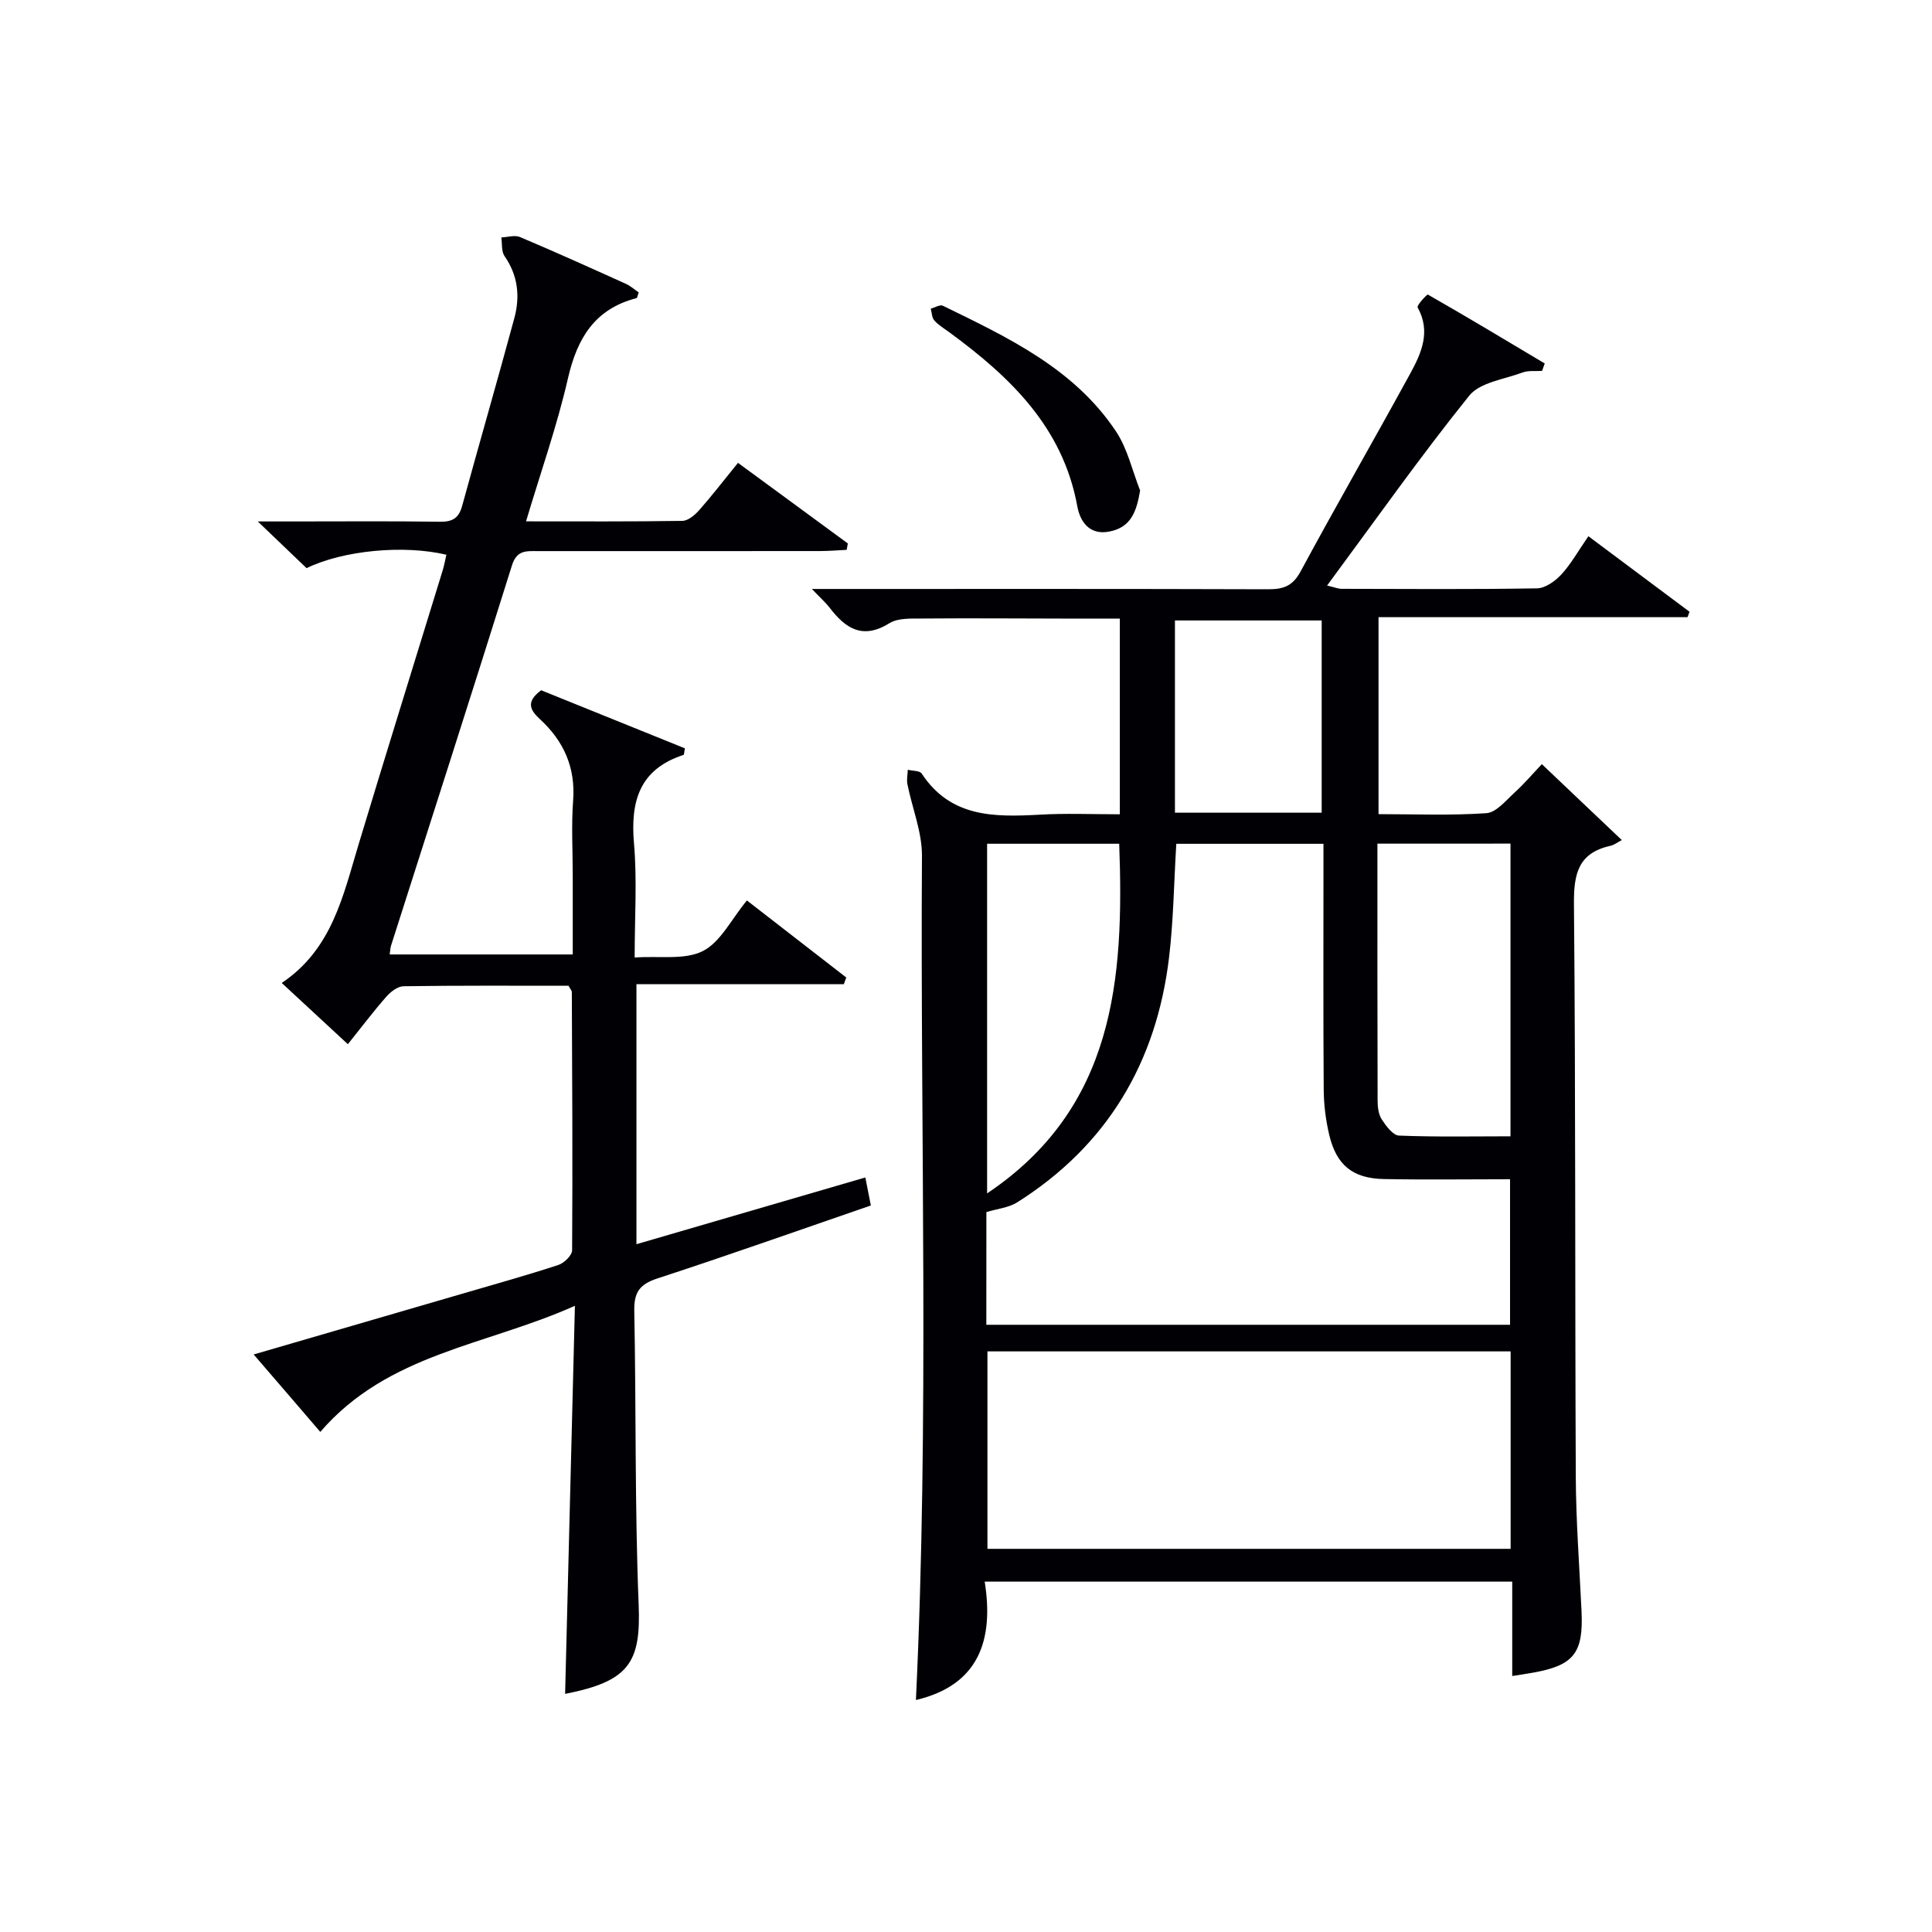 <svg enable-background="new 0 0 400 400" viewBox="0 0 400 400" xmlns="http://www.w3.org/2000/svg"><g fill="#010105"><path d="m231.85 168.59c0-13.87 0-26.84 0-40.52-4.06 0-7.99.01-11.91 0-9.66-.02-19.33-.09-28.99-.01-2.3.02-5.02-.14-6.81.97-5.53 3.44-9.08 1.1-12.38-3.22-.8-1.05-1.82-1.93-3.67-3.87h5.99c29.49 0 58.98-.04 88.48.06 3.15.01 5.08-.66 6.71-3.68 7.41-13.74 15.21-27.27 22.7-40.97 2.32-4.25 4.32-8.7 1.53-13.71-.22-.4 1.95-2.75 2.13-2.65 8.12 4.64 16.15 9.46 24.19 14.26-.18.51-.37 1.03-.55 1.54-1.36.09-2.83-.12-4.06.34-3.8 1.41-8.8 2.03-11.03 4.8-10.1 12.56-19.4 25.75-29.42 39.3 1.57.37 2.27.67 2.98.68 13.5.03 26.99.13 40.49-.1 1.71-.03 3.75-1.49 5.02-2.86 2-2.17 3.47-4.83 5.61-7.93 7.09 5.3 14.02 10.47 20.94 15.64-.14.37-.28.75-.42 1.12-21.19 0-42.39 0-63.97 0v40.78c7.43 0 14.91.31 22.33-.2 2.03-.14 4.02-2.61 5.81-4.24 2.08-1.9 3.91-4.06 5.67-5.91 5.34 5.07 10.57 10.03 16.56 15.72-.9.46-1.59 1.02-2.36 1.19-6.67 1.47-7.61 5.81-7.55 12.07.36 39.49.2 78.98.38 118.46.04 9.31.75 18.61 1.19 27.92.41 8.69-1.6 11.25-10.12 12.75-1.28.23-2.57.42-4.23.68 0-6.57 0-12.87 0-19.54-36.37 0-72.41 0-109.22 0 1.92 12.04-1.16 21.43-14.24 24.51 2.78-58.25.89-116.52 1.25-174.77.03-4.94-2.02-9.88-3.01-14.84-.19-.95.04-1.99.08-2.99.99.25 2.47.16 2.88.79 5.96 9.08 14.96 9.02 24.28 8.52 5.42-.33 10.9-.09 16.74-.09zm-27.64 105.69h108.43c0-10.03 0-19.75 0-30.13-8.95 0-17.55.13-26.14-.04-6.45-.13-9.82-2.9-11.3-9.16-.72-3.05-1.12-6.24-1.14-9.37-.11-15.16-.05-30.32-.05-45.48 0-1.75 0-3.51 0-5.4-10.63 0-20.56 0-30.47 0-.49 8.03-.58 15.83-1.5 23.54-2.6 21.71-12.78 38.92-31.45 50.7-1.75 1.1-4.06 1.31-6.37 2.01-.01 7.12-.01 15.08-.01 23.33zm108.55 5.51c-36.46 0-72.46 0-108.32 0v40.88h108.32c0-13.69 0-27.11 0-40.88zm-27.58-105.12c0 18.05-.02 35.67.04 53.28 0 1.3.19 2.8.87 3.83.89 1.36 2.31 3.28 3.56 3.33 7.7.31 15.41.15 23.08.15 0-20.22 0-40.28 0-60.6-9.19.01-18.11.01-27.55.01zm-80.81.02v72.39c26.42-17.72 28.39-44.32 27.35-72.39-9.14 0-18.06 0-27.35 0zm69.27-6.43c0-13.52 0-26.7 0-39.8-10.39 0-20.41 0-30.38 0v39.8z"/><path d="m52.52 280.43c14.11-4.11 28.57-8.31 43.02-12.53 6.69-1.95 13.41-3.83 20.03-5.99 1.21-.39 2.87-2 2.88-3.05.12-17.82.02-35.65-.06-53.47 0-.29-.29-.58-.68-1.3-11.23 0-22.7-.07-34.16.1-1.21.02-2.67 1.14-3.56 2.16-2.63 2.99-5.04 6.18-7.97 9.84-4.52-4.19-8.83-8.18-13.69-12.68 10.42-6.98 12.7-18.04 15.91-28.68 5.7-18.9 11.59-37.75 17.38-56.63.34-1.1.54-2.24.8-3.35-8.84-2.09-21.37-.91-28.95 2.78-3-2.87-6.07-5.81-10.1-9.67h7.24c10.16 0 20.33-.09 30.49.06 2.6.04 3.89-.76 4.58-3.27 3.55-12.96 7.29-25.88 10.8-38.85 1.22-4.49.78-8.86-2.03-12.89-.67-.97-.46-2.55-.66-3.85 1.3-.05 2.79-.54 3.88-.08 7.35 3.11 14.63 6.39 21.9 9.68.99.45 1.83 1.21 2.67 1.78-.24.63-.29 1.14-.47 1.19-8.63 2.23-12.27 8.29-14.18 16.6-2.25 9.81-5.62 19.36-8.68 29.61 11.15 0 21.76.07 32.37-.1 1.2-.02 2.61-1.23 3.51-2.25 2.64-2.99 5.07-6.16 8-9.76 7.66 5.62 15.2 11.15 22.74 16.68-.08.44-.15.88-.23 1.33-1.82.09-3.65.24-5.47.25-19.5.02-38.99.01-58.49.01-2.32 0-4.34-.26-5.34 2.94-8.23 26.29-16.67 52.51-25.04 78.75-.15.46-.15.96-.28 1.82h37.9c0-5.45 0-10.9 0-16.35 0-5.17-.31-10.35.08-15.49.52-6.9-1.96-12.36-6.88-16.88-2.03-1.87-2.97-3.59.26-5.98 9.66 3.9 19.75 7.98 29.77 12.03-.17.79-.16 1.32-.3 1.36-9.09 2.95-11.01 9.55-10.25 18.32.66 7.57.14 15.24.14 23.62 5.19-.36 10.36.56 14.11-1.33 3.67-1.85 5.89-6.57 9.13-10.48 6.95 5.39 13.76 10.67 20.57 15.95-.17.46-.33.92-.5 1.38-14.2 0-28.39 0-42.94 0v53.84c15.76-4.6 31.27-9.12 47.39-13.82.4 2.05.76 3.86 1.14 5.8-14.99 5.16-29.52 10.32-44.17 15.1-3.65 1.19-4.88 2.83-4.81 6.67.4 20.31.09 40.64.91 60.93.48 11.96-2.01 15.83-15.23 18.42.67-26.3 1.33-52.66 2.03-80.35-18.5 8.29-38.65 9.82-52.72 26.11-4.69-5.48-9.12-10.61-13.79-16.03z"/><path d="m236.05 101.56c-.75 4.41-1.91 7.65-6.41 8.5-4.14.79-6.03-2.14-6.6-5.25-2.98-16.37-13.89-26.76-26.46-35.99-1.07-.79-2.26-1.48-3.13-2.46-.52-.58-.52-1.62-.75-2.45.85-.23 1.92-.9 2.51-.61 13.48 6.58 27.19 13 35.86 26.04 2.39 3.6 3.36 8.13 4.98 12.22z"/></g></svg>